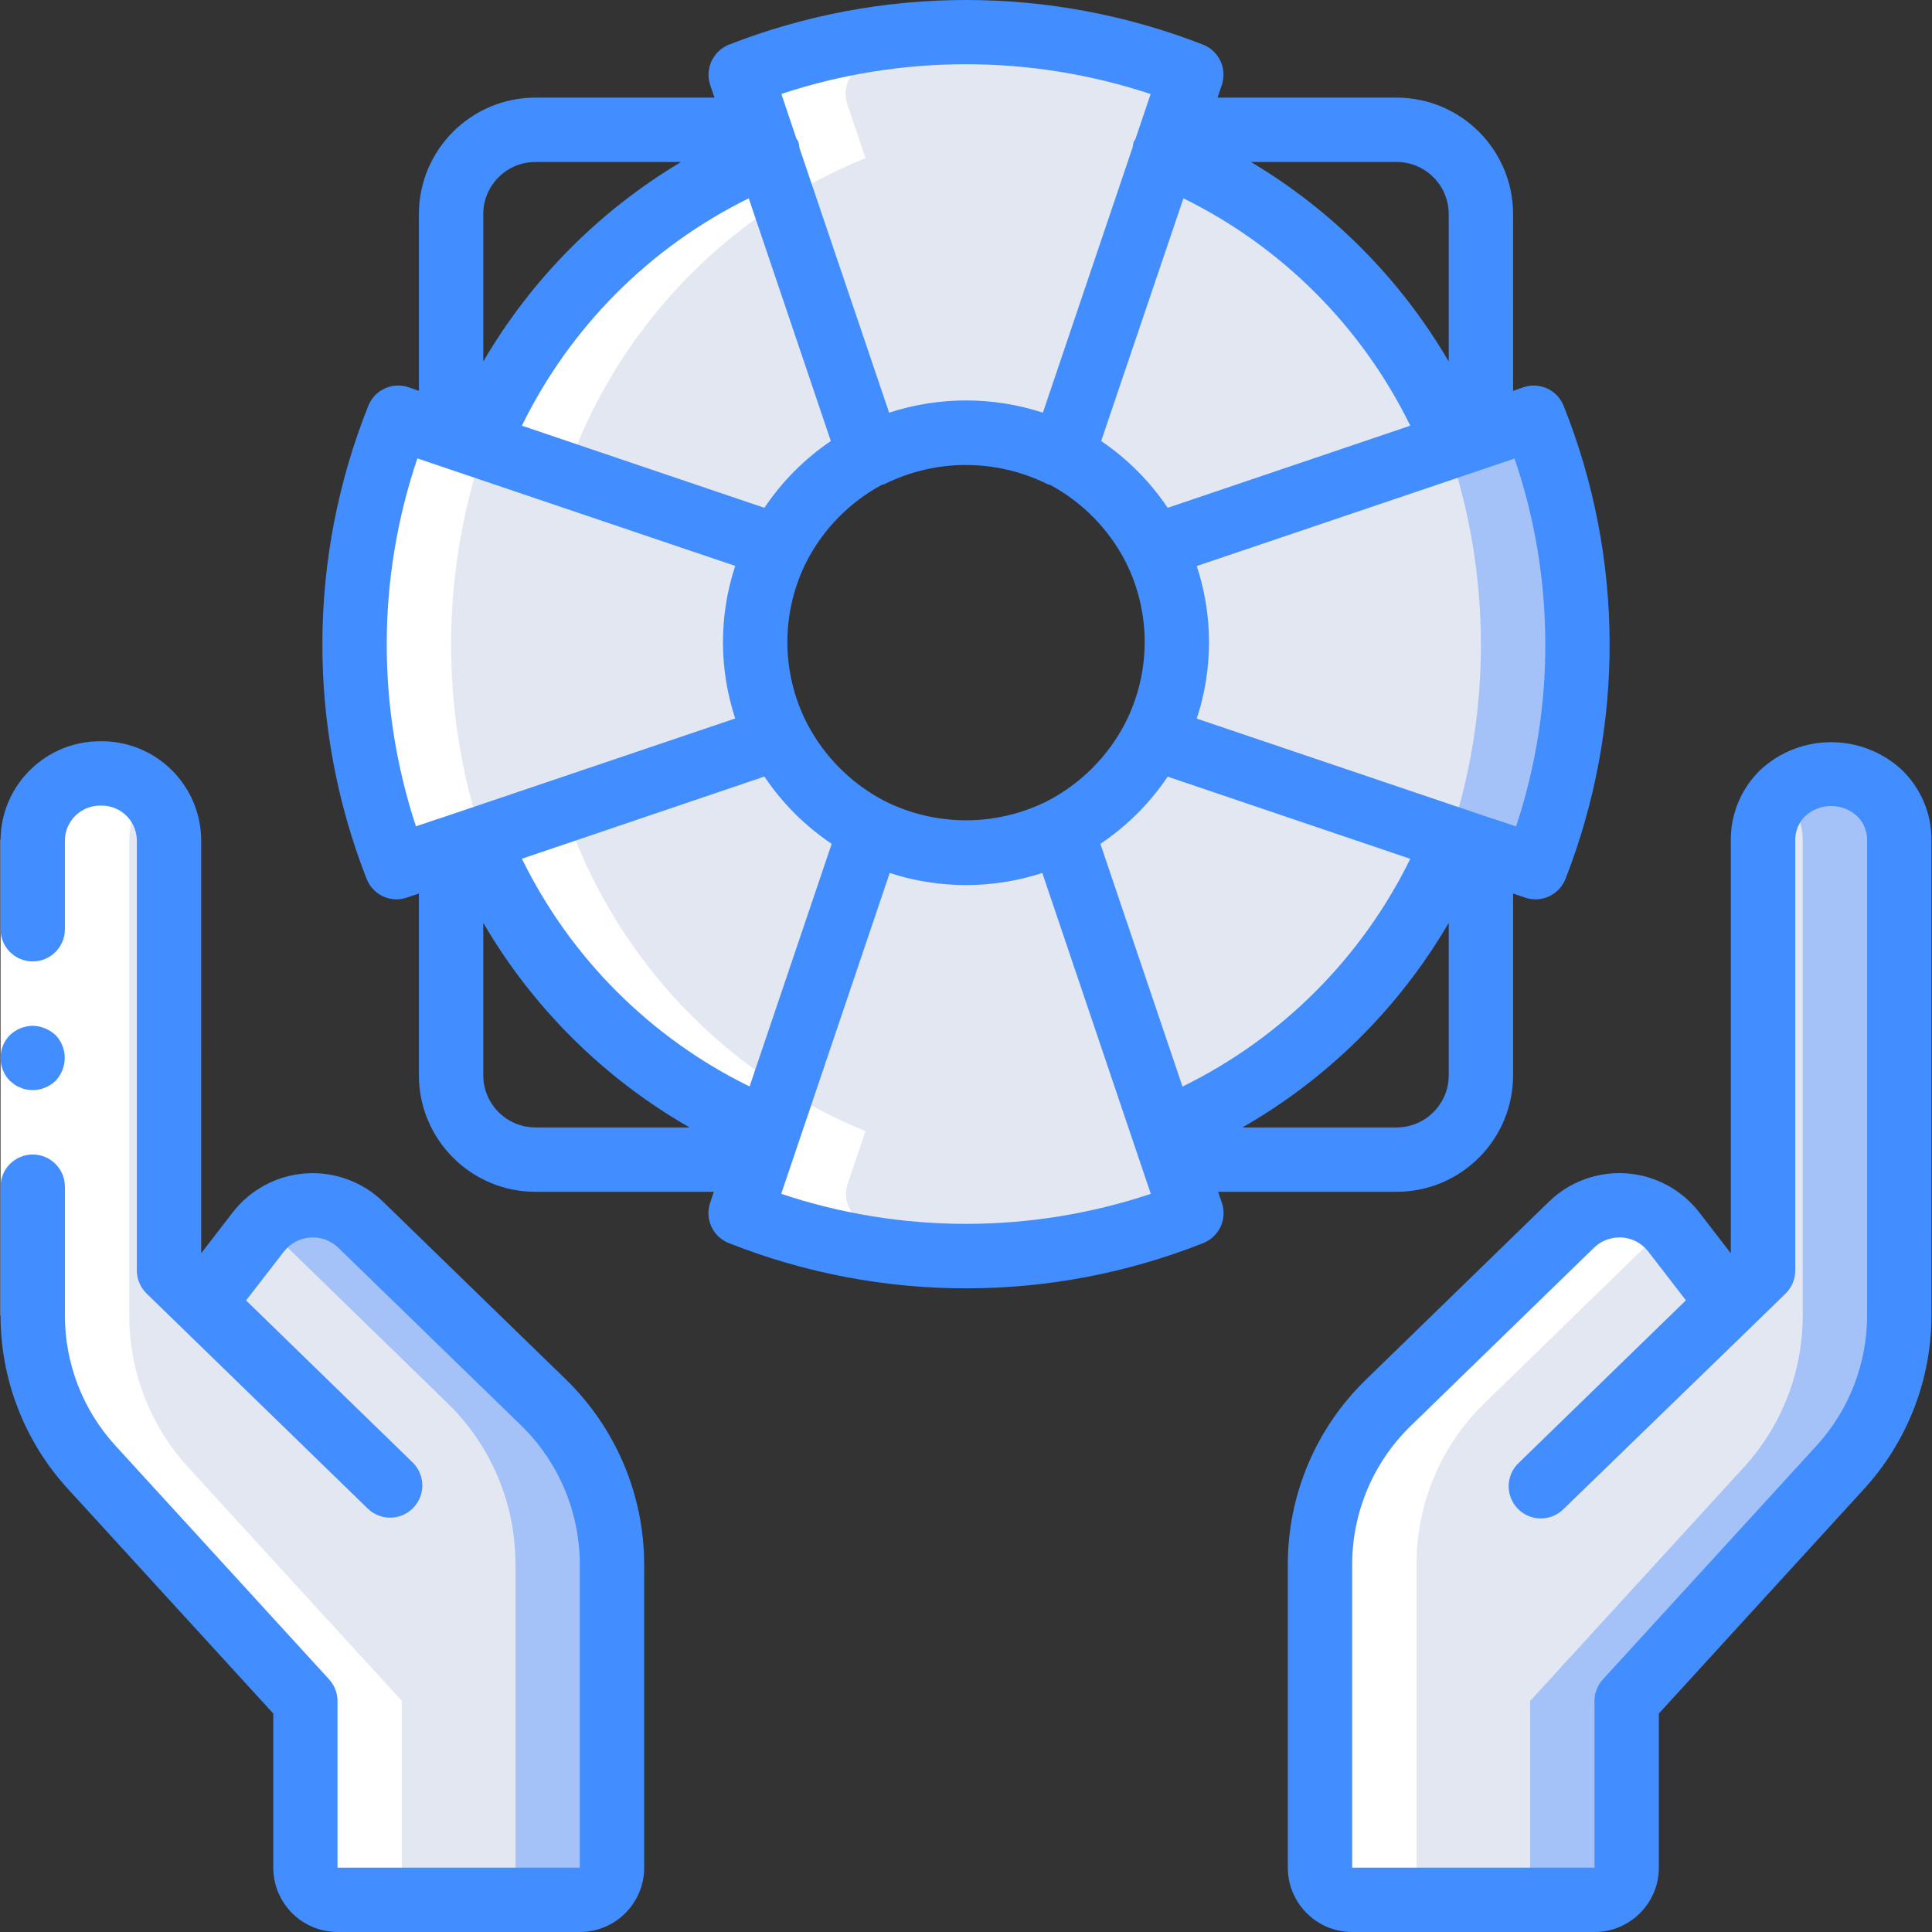 <?xml version="1.0" encoding="iso-8859-1"?>
<!-- Generator: Adobe Illustrator 21.0.0, SVG Export Plug-In . SVG Version: 6.00 Build 0)  -->
<svg version="1.1" id="Capa_1" xmlns="http://www.w3.org/2000/svg" xmlns:xlink="http://www.w3.org/1999/xlink" x="0px" y="0px"
	 viewBox="0 0 503.885 503.885" style="enable-background:new 0 0 503.885 503.885;" xml:space="preserve">
<rect x="0" y="0" width="503.885" height="503.885" fill="#333333" stroke="none"/>
<g>
	<g transform="translate(1 1)">
		<g>
			<path style="fill:#E3E7F2;" d="M250.943,30.167c-75.652,0-136.981,61.328-136.981,136.981s61.328,136.981,136.981,136.981
				S387.924,242.8,387.924,167.148C387.905,91.503,326.588,30.185,250.943,30.167z M250.943,217.508
				c-27.813,0-50.361-22.547-50.361-50.361s22.547-50.361,50.361-50.361s50.361,22.547,50.361,50.361
				c0,13.356-5.306,26.166-14.75,35.61C277.109,212.202,264.299,217.508,250.943,217.508z"/>
			<path style="fill:#E3E7F2;" d="M250.943,30.167c-3.777,0-7.554,0.168-11.247,0.504C310.729,36.518,365.4,95.874,365.4,167.148
				s-54.671,130.63-125.704,136.477c3.693,0.336,7.47,0.504,11.247,0.504c75.652,0,136.981-61.328,136.981-136.981
				S326.595,30.167,250.943,30.167z"/>
		</g>
		<path style="fill:#A4C2F7;" d="M158.615,407.032v79.066c0,4.636-3.758,8.393-8.393,8.393H87.019c-4.636,0-8.393-3.758-8.393-8.393
			V442.62l-55.732-60.936c-9.896-10.819-15.376-24.955-15.36-39.617V218.012c0.027-4.616,1.901-9.03,5.204-12.254
			c3.387-3.244,7.9-5.049,12.59-5.036c4.653-0.067,9.141,1.717,12.479,4.959c3.337,3.243,5.249,7.678,5.316,12.331v112.304
			l8.813,8.645l10.408-13.43l4.029-5.204c0.494-0.647,1.057-1.238,1.679-1.763c6.887-6.89,18.033-6.965,25.012-0.168l47.759,46.5
			C152.237,375.937,158.662,391.152,158.615,407.032z"/>
		<g>
			<path style="fill:#E3E7F2;" d="M307.07,26.23l-31.014,91.589c-15.778-8.035-34.448-8.035-50.226,0L194.816,26.23
				c-1.509-4.312,0.738-9.035,5.036-10.584c33.137-11.08,68.978-11.08,102.115,0C306.292,17.167,308.573,21.899,307.07,26.23z"/>
			<path style="fill:#E3E7F2;" d="M194.9,307.679l31.005-91.598c15.778,8.046,34.456,8.046,50.235,0l31.039,91.598
				c1.514,4.312-0.735,9.039-5.036,10.584c-33.136,11.067-68.97,11.067-102.106,0c-2.085-0.722-3.797-2.243-4.761-4.228
				C194.312,312.05,194.177,309.764,194.9,307.679z"/>
			<path style="fill:#E3E7F2;" d="M410.334,167.064c0,2.266-0.084,4.449-0.084,6.631s-0.168,4.449-0.42,6.631
				c-0.168,1.93-0.42,3.945-0.588,5.875c-0.014,0.507-0.07,1.013-0.168,1.511c-0.252,1.847-0.588,3.693-0.839,5.54
				c-0.649,4.239-1.517,8.441-2.602,12.59c-0.42,1.595-0.839,3.189-1.259,4.7c-0.671,2.518-1.427,5.036-2.35,7.554
				c-0.722,2.083-2.242,3.793-4.226,4.753s-4.268,1.092-6.35,0.367l-14.605-4.952l-76.968-26.104
				c8.058-15.761,8.058-34.432,0-50.193l76.884-26.104l14.689-4.952c3.849-1.326,8.096,0.301,10.072,3.861
				c0.647,1.62,1.208,3.273,1.679,4.952c0.671,2.182,1.343,4.281,1.847,6.463c1.437,5.069,2.53,10.228,3.273,15.444l0.252,1.259
				c0.336,1.93,0.588,3.861,0.755,5.875c0.168,1.595,0.336,3.106,0.504,4.7v0.588c0.252,2.182,0.336,4.281,0.42,6.463
				C410.334,162.699,410.334,164.881,410.334,167.064z"/>
		</g>
		<path style="fill:#A4C2F7;" d="M494.353,218.012v124.055c0.016,14.662-5.464,28.798-15.36,39.617L423.26,442.62v43.478
			c0,4.636-3.758,8.393-8.393,8.393h-63.203c-4.636,0-8.393-3.758-8.393-8.393v-79.066c-0.047-15.881,6.378-31.095,17.794-42.135
			l47.591-46.332l0.168-0.168c6.876-6.679,17.794-6.753,24.761-0.168c0.707,0.639,1.353,1.341,1.931,2.098l4.029,5.204l10.408,13.43
			l8.813-8.645V218.012c0.027-4.616,1.901-9.03,5.204-12.254c7.05-6.715,18.13-6.715,25.18,0
			C492.452,208.982,494.326,213.396,494.353,218.012z"/>
		<g>
			<path style="fill:#E3E7F2;" d="M133.435,407.032v79.066c0,4.636-3.758,8.393-8.393,8.393H87.019
				c-4.636,0-8.393-3.758-8.393-8.393V442.62l-55.732-60.936c-9.896-10.819-15.376-24.955-15.36-39.617V218.012
				c0.027-4.616,1.901-9.03,5.204-12.254c25.298-15.108,32.995,3.634,28.37,12.254c0,0,1.343,100.805,2.014,100.218v12.087
				l8.813,8.645l10.408-13.43l4.029-5.204c0.494-0.647,1.057-1.238,1.679-1.763l47.591,46.332
				C127.056,375.937,133.482,391.152,133.435,407.032z"/>
			<path style="fill:#E3E7F2;" d="M469.172,218.012v124.055c0.016,14.662-5.464,28.798-15.36,39.617L398.08,442.62v43.478
				c0,4.636-3.758,8.393-8.393,8.393h-38.022c-4.636,0-8.393-3.758-8.393-8.393v-79.066c-0.047-15.881,6.378-31.095,17.794-42.135
				l47.591-46.332c0.252,0.218,4.927-8.62,10.156-8.729c6.899-0.143,14.772,8.393,14.772,8.393c0.707,0.639,1.353,1.341,1.931,2.098
				l4.029,5.204l10.408,13.43l8.813-8.645V218.012c0.027-4.616,1.901-9.03,5.204-12.254
				C467.272,208.982,469.146,213.396,469.172,218.012z"/>
			<path style="fill:#E3E7F2;" d="M195.966,166.476c-0.03,8.693,2.013,17.267,5.959,25.012l-91.74,31.056
				c-4.333,1.491-9.058-0.796-10.576-5.12c-10.997-33.07-10.85-68.834,0.42-101.812c1.553-4.29,6.266-6.535,10.576-5.036
				l34.329,11.667l15.948,5.372l41.044,13.933C197.97,149.26,195.926,157.809,195.966,166.476z"/>
		</g>
		<path style="fill:#A4C2F7;" d="M410.418,167.148c0,2.182,0,4.365-0.168,6.547s-0.168,4.449-0.42,6.631
			c-0.168,1.93-0.42,3.945-0.588,5.875c-0.014,0.507-0.07,1.013-0.168,1.511c-0.252,1.847-0.588,3.693-0.839,5.54
			c-0.649,4.239-1.517,8.441-2.602,12.59c-0.42,1.595-0.839,3.189-1.259,4.7c-0.671,2.518-1.427,5.036-2.35,7.554
			c-0.722,2.083-2.242,3.793-4.226,4.753s-4.268,1.092-6.35,0.367l-14.605-4.952c11.22-33.216,11.19-69.202-0.084-102.4
			l14.689-4.952c3.849-1.326,8.096,0.301,10.072,3.861c0.647,1.62,1.208,3.273,1.679,4.952c0.671,2.182,1.343,4.281,1.847,6.463
			c1.437,5.069,2.53,10.228,3.273,15.444l0.252,1.259c0.336,1.93,0.588,3.861,0.755,5.875c0.168,1.595,0.336,3.106,0.504,4.7v0.588
			c0.252,2.182,0.336,4.281,0.42,6.463C410.334,162.699,410.418,164.965,410.418,167.148z"/>
		<g>
			<path style="fill:#FFFFFF;" d="M110.185,222.544l13.623-4.608c13.867,34.59,41.193,62.061,75.709,76.112l-4.616,13.631
				c-1.514,4.312,0.735,9.039,5.036,10.584c16.455,5.522,33.7,8.326,51.057,8.301c4.197,0,8.393-0.185,12.59-0.512
				c-13.085-1.012-25.994-3.639-38.434-7.823c-4.302-1.545-6.55-6.272-5.036-10.584l4.616-13.631
				c-34.516-14.051-61.841-41.522-75.709-76.112l-13.656,4.642c-4.333,1.491-9.058-0.796-10.576-5.12
				c-10.997-33.07-10.85-68.834,0.42-101.812c1.552-4.29,6.266-6.535,10.576-5.036l13.623,4.633
				c14.037-34.085,41.181-61.101,75.331-74.979l-4.742-14c-1.509-4.312,0.738-9.035,5.036-10.584
				c12.463-4.175,25.395-6.794,38.501-7.798c-4.197-0.319-8.393-0.512-12.59-0.512c-17.357-0.022-34.602,2.785-51.057,8.31
				c-4.298,1.549-6.546,6.272-5.036,10.584l4.742,14c-34.173,13.864-61.339,40.882-75.39,74.979l-13.597-4.633
				c-4.309-1.499-9.023,0.746-10.576,5.036c-11.27,32.978-11.417,68.742-0.42,101.812
				C101.127,221.748,105.852,224.035,110.185,222.544z"/>
			<path style="fill:#FFFFFF;" d="M418.812,309.836c-5.229,0.109-9.904,8.947-10.156,8.729l-47.591,46.332
				c-11.416,11.04-17.841,26.254-17.794,42.135v79.066c0,4.636,3.758,8.393,8.393,8.393h25.18c-4.636,0-8.393-3.758-8.393-8.393
				v-79.066c-0.047-15.881,6.378-31.095,17.794-42.135l47.591-46.332c-0.092-0.092-0.176-0.218-0.277-0.302
				C433.458,318.179,425.711,309.694,418.812,309.836z"/>
			<path style="fill:#FFFFFF;" d="M78.626,442.62v43.478c0,4.636,3.758,8.393,8.393,8.393h25.18c-4.636,0-8.393-3.758-8.393-8.393
				V442.62l-55.732-60.936c-9.896-10.819-15.376-24.955-15.36-39.617V218.012c0.027-4.616,1.901-9.03,5.204-12.254
				c0.486-0.448,1.002-0.863,1.544-1.242c-3.901-4.274-10.019-5.729-15.427-3.668c-4.226,0.26-8.225,1.998-11.298,4.91
				c-3.303,3.225-5.177,7.638-5.204,12.254v124.055c-0.016,14.662,5.464,28.798,15.36,39.617L78.626,442.62z"/>
		</g>
	</g>
	<g>
		<polygon style="fill:#FFFFFF;" points="0.14,343.075 0.14,233.961 0.14,219.004 16.927,219.004 16.927,233.961 16.927,343.075 		
			"/>
		<g>
			<path style="fill:#428DFF;" d="M5.344,283.658c0.477,0.236,0.986,0.403,1.511,0.495c0.555,0.093,1.116,0.15,1.679,0.168
				c2.222-0.033,4.35-0.902,5.959-2.434c0.759-0.802,1.357-1.743,1.763-2.77c1.266-3.131,0.576-6.713-1.763-9.149
				c-0.802-0.759-1.743-1.357-2.77-1.763c-1.009-0.43-2.093-0.658-3.19-0.671c-2.222,0.033-4.35,0.902-5.959,2.434
				c-3.246,3.31-3.246,8.609,0,11.919l1.259,1.007C4.3,283.215,4.808,283.472,5.344,283.658z"/>
			<path style="fill:#428DFF;" d="M17.766,388.383l53.508,58.527v40.188c0,9.271,7.516,16.787,16.787,16.787h63.161
				c9.271,0,16.787-7.516,16.787-16.787V407.99c-0.041-18.128-7.37-35.478-20.337-48.145l-47.759-46.424
				c-5.387-5.232-12.75-7.918-20.241-7.385c-7.491,0.534-14.399,4.237-18.99,10.18l-8.209,10.643V219.004
				c-0.152-14.307-11.855-25.792-26.162-25.676C12,193.207,0.292,204.693,0.14,219.004v23.351c0,4.636,3.758,8.393,8.393,8.393
				s8.393-3.758,8.393-8.393v-23.351c0.146-5.042,4.342-9.016,9.384-8.889c5.041-0.127,9.234,3.848,9.375,8.889v112.321
				c-0.006,2.263,0.902,4.434,2.518,6.018l57.764,56.161c3.331,3.172,8.594,3.072,11.802-0.224c3.208-3.296,3.167-8.56-0.094-11.804
				l-43.495-42.311l9.82-12.691c1.663-2.172,4.177-3.527,6.906-3.721c2.728-0.194,5.409,0.791,7.363,2.705l47.759,46.424
				c9.7,9.513,15.174,22.522,15.192,36.109v79.108H88.027v-43.444c0-2.097-0.784-4.118-2.199-5.666L30.121,377.06
				c-8.498-9.277-13.206-21.404-13.194-33.985v-33.574c0-4.636-3.758-8.393-8.393-8.393s-8.393,3.758-8.393,8.393v33.574
				C0.132,359.853,6.422,376.022,17.766,388.383z"/>
			<path style="fill:#428DFF;" d="M356.223,359.845c-13.012,12.637-20.352,30.006-20.346,48.145v79.108
				c0,9.271,7.516,16.787,16.787,16.787h63.194c9.271,0,16.787-7.516,16.787-16.787v-40.188l53.475-58.527
				c11.332-12.375,17.62-28.545,17.626-45.325V219.004c0.008-6.882-2.793-13.47-7.756-18.239c-10.402-9.595-26.428-9.595-36.83,0
				c-4.957,4.772-7.754,11.358-7.747,18.239v107.856l-8.217-10.635c-4.585-5.951-11.493-9.661-18.987-10.197
				c-7.494-0.535-14.859,2.155-20.244,7.393L356.223,359.845z M422.313,322.746h0.705c2.722,0.18,5.232,1.53,6.883,3.702
				l9.804,12.691l-43.512,42.311c-2.251,2.067-3.2,5.195-2.478,8.164c0.722,2.97,3.001,5.312,5.949,6.116
				c2.948,0.803,6.101-0.059,8.229-2.252l48.85-47.389l0.159-0.159l8.796-8.553c1.616-1.584,2.524-3.755,2.518-6.018V219.004
				c0.004-2.342,0.961-4.582,2.652-6.203c3.812-3.451,9.618-3.451,13.43,0c1.696,1.618,2.658,3.859,2.661,6.203v124.072
				c0,12.579-4.706,24.702-13.194,33.985l-55.707,60.928c-1.415,1.548-2.2,3.569-2.199,5.666v43.444h-63.194V407.99
				c0.005-13.597,5.509-26.615,15.259-36.092l47.75-46.424c1.771-1.753,4.164-2.734,6.656-2.728H422.313z"/>
			<path style="fill:#428DFF;" d="M103.379,234.557c0.925,0.002,1.845-0.151,2.719-0.453l3.156-1.058v47.406
				c0.019,16.773,13.611,30.366,30.384,30.384h46.542l-0.965,2.854c-1.445,4.231,0.681,8.853,4.835,10.509
				c39.758,15.757,84.029,15.757,123.786,0c4.153-1.656,6.279-6.277,4.835-10.509l-0.965-2.854h46.542
				c16.773-0.018,30.366-13.611,30.384-30.384v-47.406l3.114,1.058c4.248,1.463,8.895-0.679,10.542-4.86
				c15.522-39.694,15.354-83.809-0.47-123.384c-1.646-4.163-6.27-6.302-10.509-4.86l-2.678,0.94V55.843
				c-0.018-16.773-13.611-30.366-30.384-30.384h-46.701l1.091-3.215c0.298-0.879,0.451-1.8,0.453-2.728v-0.059
				c0.001-3.444-2.103-6.539-5.305-7.806c-39.765-15.536-83.921-15.536-123.686,0c-3.207,1.294-5.306,4.407-5.305,7.865
				c0.002,0.928,0.155,1.849,0.453,2.728l1.091,3.215h-46.701c-16.773,0.019-30.366,13.611-30.384,30.384v46.097l-2.686-0.94
				c-4.222-1.442-8.835,0.67-10.5,4.809c-15.827,39.575-15.992,83.691-0.462,123.384C96.851,232.407,99.933,234.534,103.379,234.557
				z M216.69,115.026c-6.841,4.64-12.725,10.553-17.332,17.416l-63.245-21.42c12.616-25.77,33.424-46.626,59.165-59.3
				L216.69,115.026z M308.649,51.722c25.741,12.674,46.55,33.53,59.165,59.3l-63.27,21.42c-4.612-6.865-10.502-12.778-17.349-17.416
				L308.649,51.722z M286.994,220.086c6.93-4.65,12.891-10.602,17.551-17.525l63.27,21.428
				c-12.659,25.846-33.561,46.745-59.409,59.4L286.994,220.086z M273.22,126.29c0.201,0.101,0.436,0.067,0.638,0.151
				c8.383,4.514,15.216,11.441,19.615,19.884c6.76,13.27,6.76,28.974,0,42.244c-4.521,8.748-11.649,15.875-20.396,20.396
				c-13.304,6.631-28.949,6.631-42.253,0c-8.748-4.521-15.875-11.649-20.396-20.396c-6.76-13.27-6.76-28.974,0-42.244
				c4.385-8.439,11.204-15.367,19.574-19.884c0.218-0.092,0.47-0.067,0.68-0.176C244.082,119.605,259.829,119.614,273.22,126.29z
				 M199.358,202.536c4.658,6.932,10.618,12.893,17.551,17.551l-21.412,63.278c-25.839-12.66-46.731-33.558-59.384-59.4
				L199.358,202.536z M126.041,280.452v-39.76c12.955,22.191,31.511,40.59,53.81,53.357h-40.213
				C132.133,294.04,126.051,287.958,126.041,280.452z M203.748,311.365l28.294-83.683c12.934,4.205,26.868,4.205,39.802,0
				l28.294,83.683C268.856,321.806,235.03,321.806,203.748,311.365z M364.247,294.049h-40.213
				c22.299-12.767,40.855-31.166,53.81-53.357v39.76C377.835,287.958,371.753,294.04,364.247,294.049z M403.025,168.148
				c0.031,16.107-2.543,32.113-7.621,47.398l-5.875-1.981h-0.101l-77.304-26.146c4.264-12.922,4.264-26.872,0-39.793l82.885-28.034
				C400.342,135.224,403.051,151.631,403.025,168.148z M377.845,55.843v38.442c-12.516-21.431-30.265-39.337-51.586-52.039h37.989
				C371.753,42.255,377.835,48.338,377.845,55.843z M300.096,24.527l-3.97,11.751c-0.158,0.215-0.304,0.44-0.436,0.671
				c-0.131,0.461-0.221,0.933-0.269,1.41l-23.426,69.271c-13.03-4.252-27.074-4.252-40.104,0l-23.384-69.053
				c-0.043-0.569-0.147-1.132-0.311-1.679c-0.15-0.269-0.318-0.527-0.504-0.772l-3.903-11.633
				C235.061,14.156,268.832,14.167,300.096,24.527z M139.639,42.246h37.989c-21.321,12.703-39.07,30.608-51.586,52.039V55.843
				C126.051,48.338,132.133,42.255,139.639,42.246z M108.868,119.558l82.885,28.034c-4.264,12.922-4.264,26.872,0,39.793
				l-77.312,26.146h-0.084l-5.875,1.981c-10.292-31.19-10.156-64.881,0.386-95.987V119.558z"/>
		</g>
	</g>
</g>
<g>
</g>
<g>
</g>
<g>
</g>
<g>
</g>
<g>
</g>
<g>
</g>
<g>
</g>
<g>
</g>
<g>
</g>
<g>
</g>
<g>
</g>
<g>
</g>
<g>
</g>
<g>
</g>
<g>
</g>
</svg>
